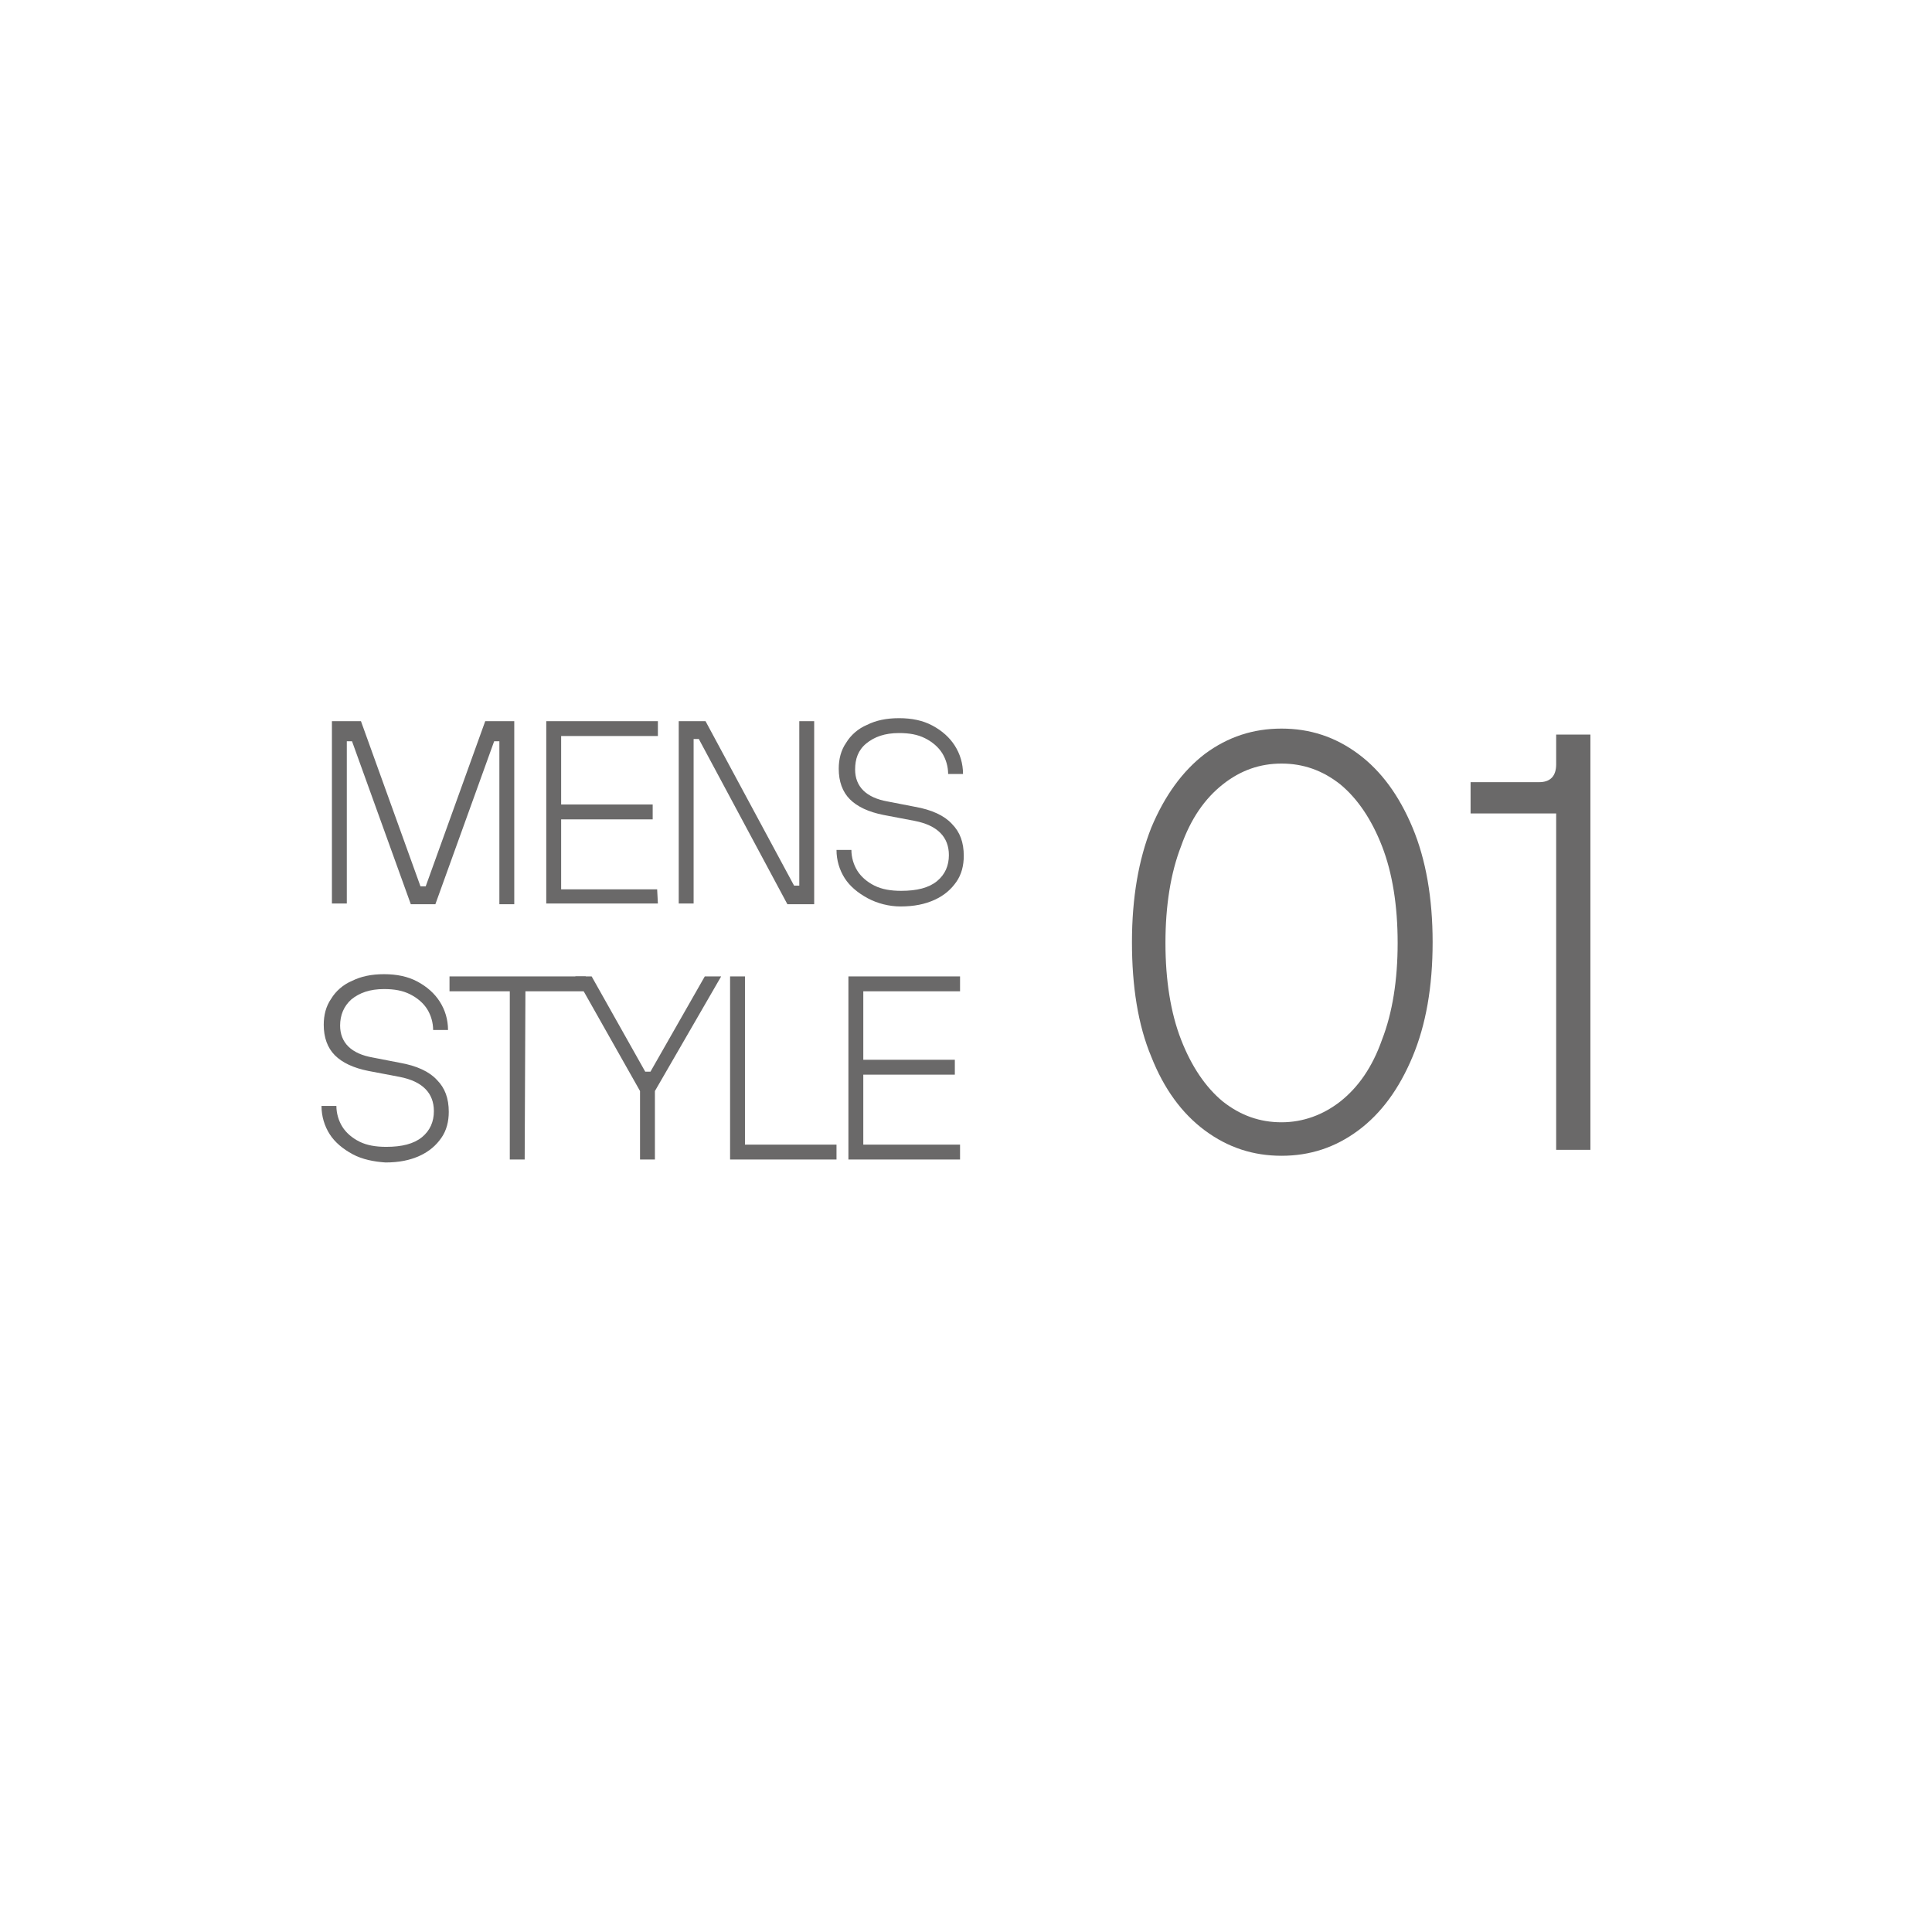 <?xml version="1.0" encoding="utf-8"?>
<!-- Generator: Adobe Illustrator 26.0.1, SVG Export Plug-In . SVG Version: 6.00 Build 0)  -->
<svg version="1.1" id="レイヤー_1" xmlns="http://www.w3.org/2000/svg" xmlns:xlink="http://www.w3.org/1999/xlink" x="0px"
	 y="0px" viewBox="0 0 259.6 259.6" style="enable-background:new 0 0 259.6 259.6;" xml:space="preserve">
<style type="text/css">
	.st0{fill:#6A6969;}
</style>
<g>
	<g>
		<g>
			<path class="st0" d="M46.6,121.4h-2V96.9h3.9l8,22.2h0.7l8-22.2h3.9v24.6h-2V99.6h-0.7l-7.9,21.9h-3.3l-7.9-21.9h-0.7V121.4z"/>
			<path class="st0" d="M88.4,121.4h-15V96.9h15v2h-13v9.2h12.3v2H75.4v9.4h12.9L88.4,121.4L88.4,121.4z"/>
			<path class="st0" d="M93.2,121.4h-2V96.9h3.6l11.9,22.1h0.7V96.9h2v24.6h-3.6L93.9,99.3h-0.7C93.2,99.3,93.2,121.4,93.2,121.4z"
				/>
			<path class="st0" d="M116.6,120.7c-1.3-0.7-2.4-1.6-3.1-2.7s-1.1-2.4-1.1-3.8h2c0,1,0.3,2,0.8,2.8s1.3,1.5,2.3,2s2.2,0.7,3.6,0.7
				c2.1,0,3.7-0.4,4.8-1.3c1.1-0.9,1.6-2.1,1.6-3.5c0-2.4-1.5-4-4.6-4.6l-4.2-0.8c-2-0.4-3.5-1.1-4.5-2.1s-1.5-2.4-1.5-4.1
				c0-1.3,0.3-2.5,1-3.5c0.6-1,1.6-1.9,2.8-2.4c1.2-0.6,2.6-0.9,4.3-0.9c1.7,0,3.2,0.3,4.5,1s2.3,1.6,3,2.7s1.1,2.4,1.1,3.8h-2
				c0-1-0.3-2-0.8-2.8s-1.3-1.5-2.3-2s-2.1-0.7-3.5-0.7c-1.9,0-3.3,0.5-4.4,1.4s-1.5,2.1-1.5,3.5c0,2.3,1.5,3.8,4.4,4.3l3.6,0.7
				c2.3,0.4,4,1.2,5,2.3c1.1,1.1,1.6,2.5,1.6,4.3c0,1.3-0.3,2.5-1,3.5s-1.6,1.8-2.9,2.4s-2.8,0.9-4.6,0.9
				C119.5,121.8,117.9,121.4,116.6,120.7z"/>
			<path class="st0" d="M47.4,155.1c-1.3-0.7-2.4-1.6-3.1-2.7c-0.7-1.1-1.1-2.4-1.1-3.8h2c0,1,0.3,2,0.8,2.8s1.3,1.5,2.3,2
				s2.2,0.7,3.6,0.7c2.1,0,3.7-0.4,4.8-1.3c1.1-0.9,1.6-2.1,1.6-3.5c0-2.4-1.5-4-4.6-4.6l-4.2-0.8c-2-0.4-3.5-1.1-4.5-2.1
				s-1.5-2.4-1.5-4.1c0-1.3,0.3-2.5,1-3.5c0.6-1,1.6-1.9,2.8-2.4c1.2-0.6,2.6-0.9,4.3-0.9s3.2,0.3,4.5,1s2.3,1.6,3,2.7
				c0.7,1.1,1.1,2.4,1.1,3.8h-2c0-1-0.3-2-0.8-2.8s-1.3-1.5-2.3-2s-2.1-0.7-3.5-0.7c-1.9,0-3.3,0.5-4.4,1.4c-1,0.9-1.5,2.1-1.5,3.5
				c0,2.3,1.5,3.8,4.4,4.3l3.6,0.7c2.3,0.4,4,1.2,5,2.3c1.1,1.1,1.6,2.5,1.6,4.3c0,1.3-0.3,2.5-1,3.5s-1.6,1.8-2.9,2.4
				c-1.3,0.6-2.8,0.9-4.6,0.9C50.3,156.1,48.7,155.8,47.4,155.1z"/>
			<path class="st0" d="M70.5,155.8h-2v-22.6h-8.1v-2h18.3v2h-8.1L70.5,155.8L70.5,155.8z"/>
			<path class="st0" d="M88,155.8h-2v-9.2l-8.7-15.4h2.2l7.2,12.8h0.7l7.3-12.8h2.2L88,146.6V155.8z"/>
			<path class="st0" d="M112.4,155.8H98.1v-24.6h2v22.6h12.3V155.8z"/>
			<path class="st0" d="M129,155.8h-15v-24.6h15v2h-13v9.2h12.3v2H116v9.4h13V155.8z"/>
		</g>
	</g>
	<g>
		<g>
			<path class="st0" d="M161.9,151.9c-3.1-2.3-5.5-5.6-7.2-9.9c-1.8-4.3-2.6-9.5-2.6-15.4c0-6,0.9-11.1,2.6-15.4
				c1.8-4.3,4.2-7.6,7.2-9.9c3.1-2.3,6.5-3.4,10.3-3.4s7.2,1.1,10.3,3.4s5.5,5.6,7.3,9.9s2.7,9.5,2.7,15.4c0,6-0.9,11.1-2.7,15.4
				s-4.2,7.6-7.3,9.9c-3.1,2.3-6.5,3.4-10.3,3.4C168.4,155.3,165,154.2,161.9,151.9z M180.1,148c2.4-1.9,4.3-4.6,5.6-8.3
				c1.4-3.6,2.1-8,2.1-13s-0.7-9.4-2.1-13c-1.4-3.6-3.3-6.4-5.6-8.3c-2.4-1.9-5-2.8-7.9-2.8s-5.5,0.9-7.9,2.8s-4.3,4.6-5.6,8.3
				c-1.4,3.6-2.1,8-2.1,13s0.7,9.4,2.1,13c1.4,3.6,3.3,6.4,5.6,8.3c2.4,1.9,5,2.8,7.9,2.8S177.8,149.8,180.1,148z"/>
			<path class="st0" d="M209.1,154.5v-45.2h-11.5v-4.2h9.2c1.5,0,2.3-0.8,2.3-2.4v-4h4.6v55.8H209.1z"/>
		</g>
	</g>
</g>
</svg>
